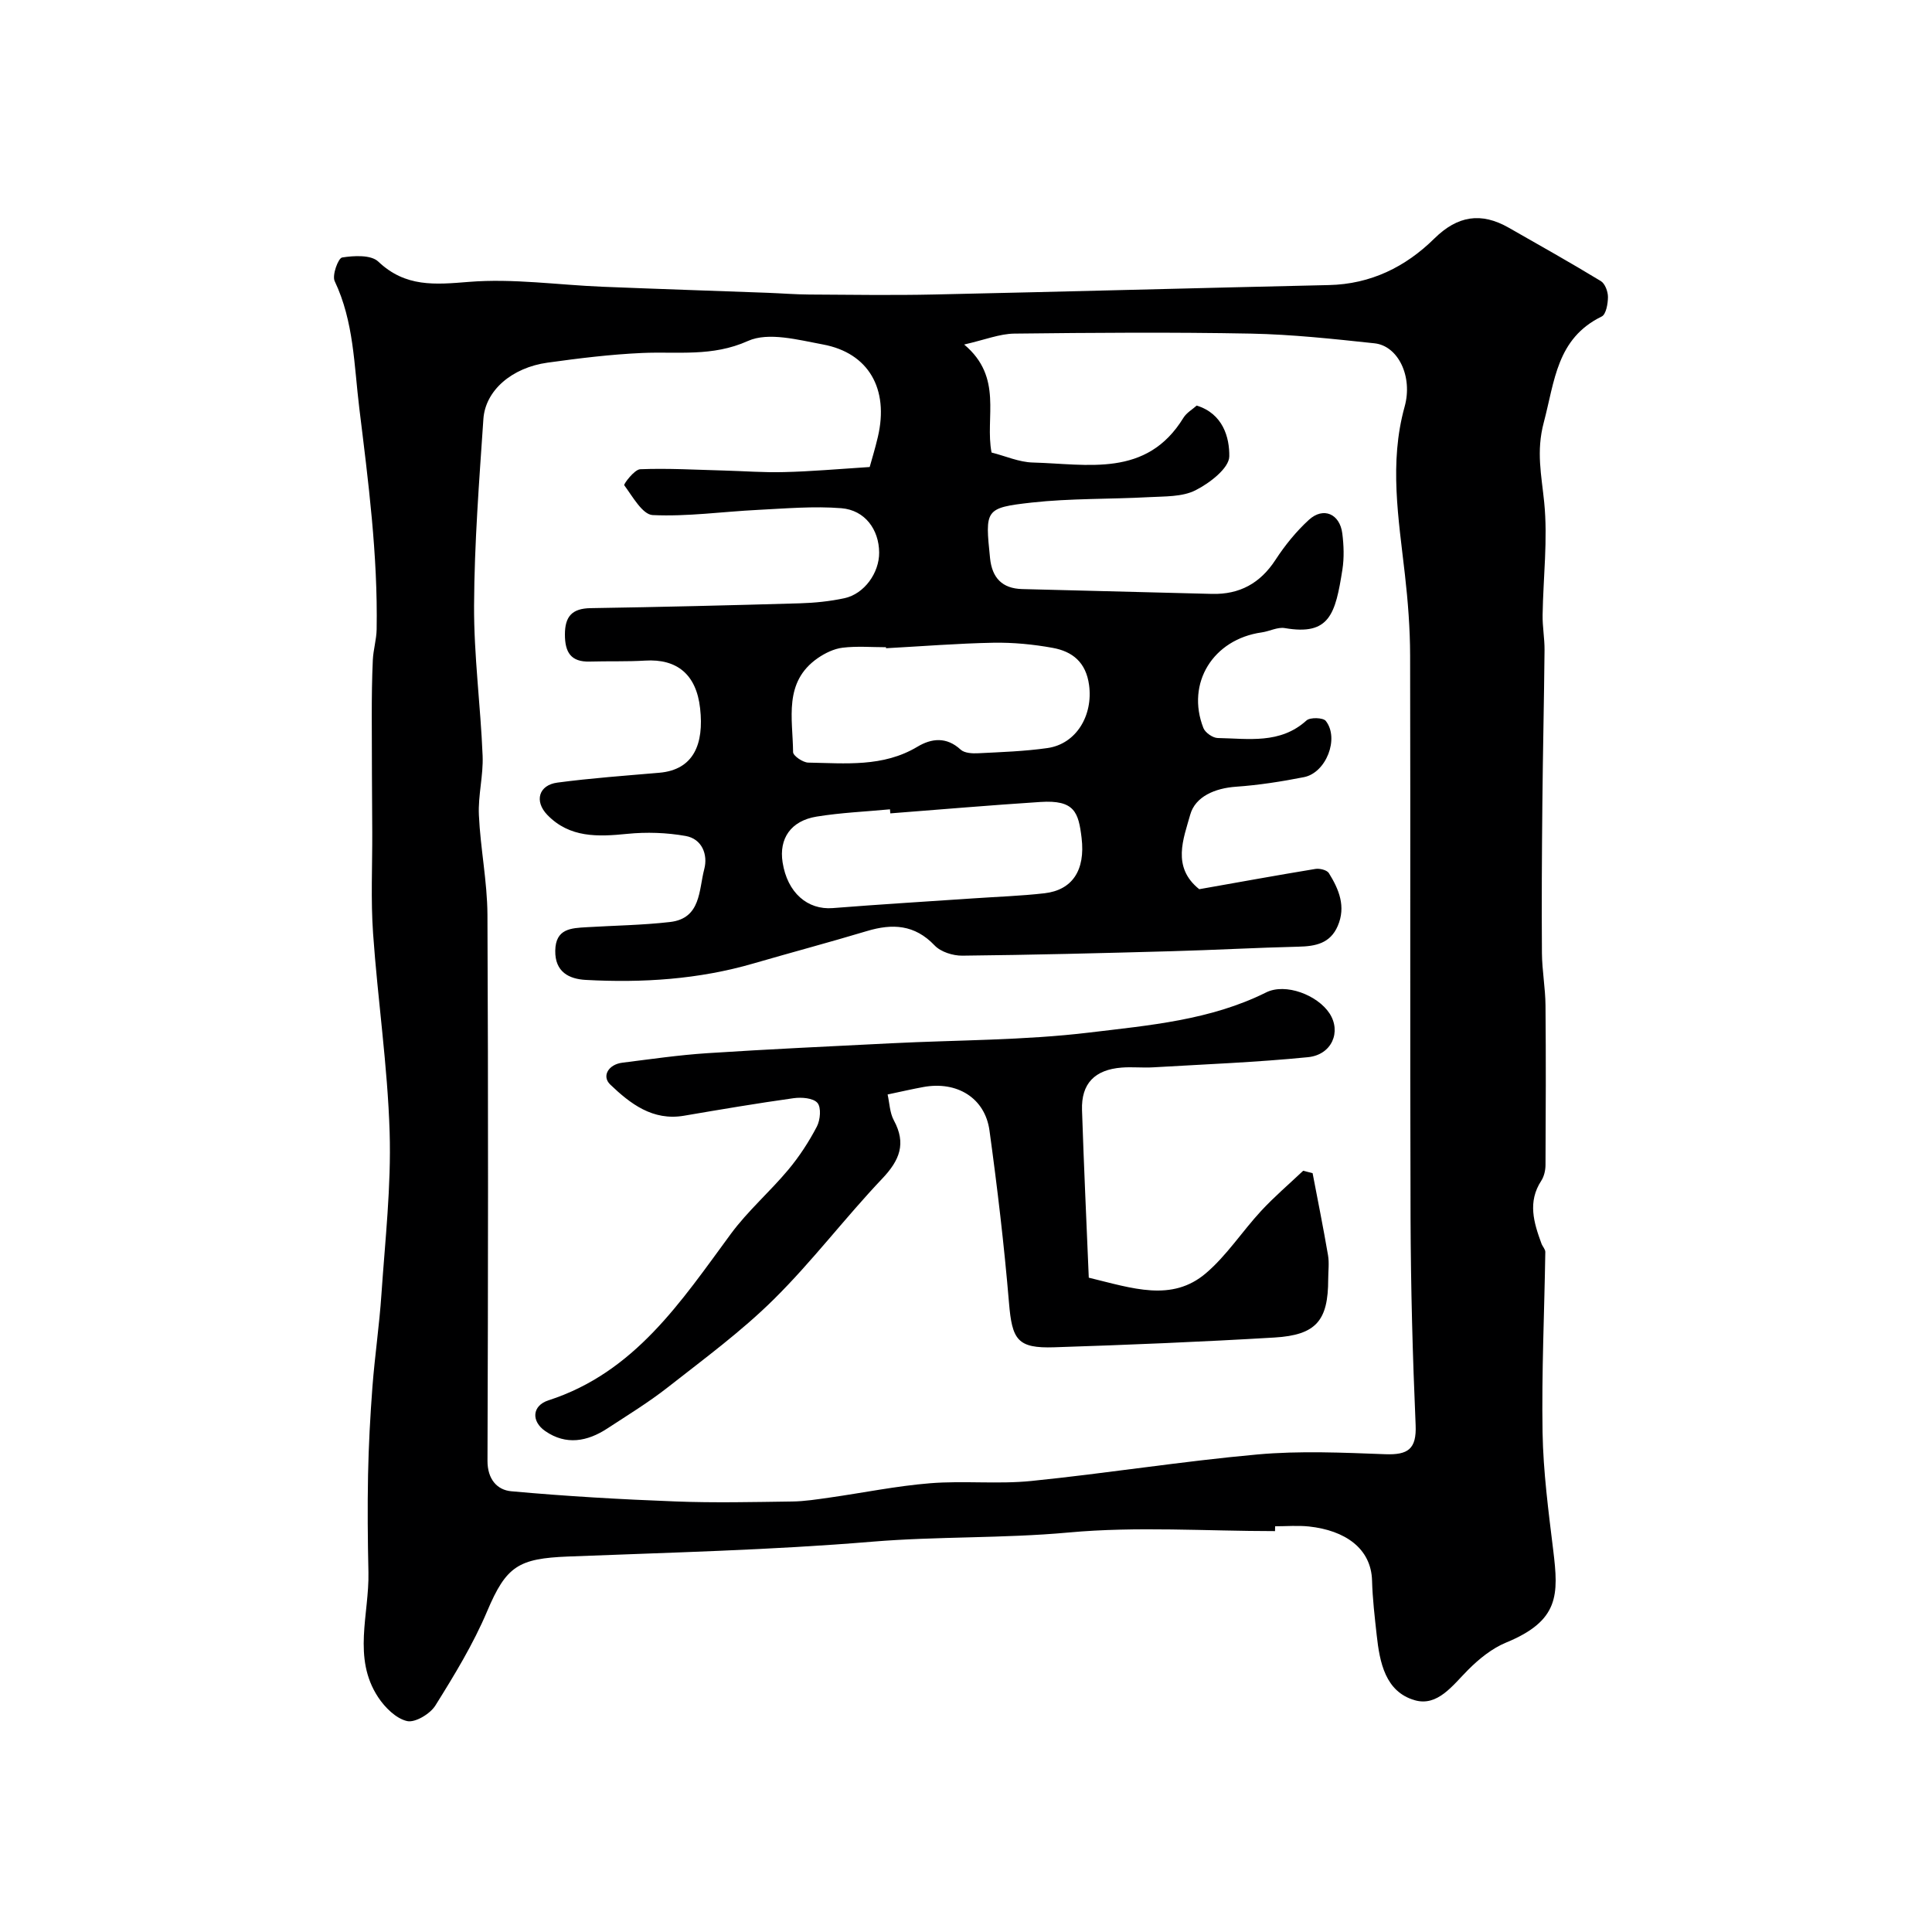 <svg enable-background="new 0 0 400 400" viewBox="0 0 400 400" xmlns="http://www.w3.org/2000/svg"><path d="m263.98 317c-14.26 0-28.62-1.01-42.76.29-13.57 1.24-27.15.78-40.64 1.9-20.97 1.75-41.95 2.24-62.94 3.07-10.29.41-12.82 1.96-16.78 11.33-2.88 6.81-6.79 13.23-10.72 19.52-1.08 1.73-4.19 3.6-5.86 3.22-2.28-.52-4.59-2.81-5.99-4.94-5.38-8.16-1.82-17.2-2.01-25.87-.15-6.71-.21-13.44-.08-20.15.12-6.09.45-12.19.91-18.27.49-6.38 1.43-12.73 1.86-19.11.76-11.18 2.04-22.4 1.7-33.57-.42-13.75-2.47-27.44-3.43-41.18-.49-6.96-.14-13.98-.17-20.97-.04-8.03-.1-16.06-.1-24.09 0-3.85.04-7.71.22-11.56.1-2.11.75-4.2.79-6.31.26-15.38-1.72-30.55-3.59-45.79-1.1-8.98-1.11-17.91-5.1-26.32-.57-1.21.73-4.76 1.55-4.89 2.45-.39 5.97-.58 7.48.85 5.63 5.34 11.72 4.77 18.78 4.2 9.14-.74 18.45.64 27.7 1.01 11.37.46 22.74.83 34.11 1.25 2.88.11 5.75.34 8.63.36 8.66.05 17.33.18 25.99-.01 27.2-.59 54.4-1.34 81.6-1.95 8.66-.19 15.88-3.76 21.83-9.63 4.83-4.76 9.71-5.5 15.42-2.24 6.38 3.64 12.78 7.23 19.05 11.04.88.53 1.49 2.19 1.48 3.32-.01 1.38-.39 3.58-1.3 4.02-9.33 4.56-9.71 13.35-11.99 21.94-1.6 6.01-.47 10.93.09 16.53.77 7.69-.21 15.55-.33 23.33-.04 2.42.42 4.84.4 7.26-.1 10.61-.35 21.21-.45 31.82-.1 10.31-.17 20.61-.09 30.92.03 3.61.71 7.22.74 10.83.1 11.02.06 22.04 0 33.06-.01 1.09-.29 2.33-.87 3.23-2.87 4.39-1.56 8.68.03 13.01.22.61.81 1.18.8 1.76-.19 12.45-.78 24.9-.57 37.33.14 8.15 1.22 16.3 2.21 24.42 1.12 9.21 1.29 14.56-9.77 19.11-2.91 1.2-5.6 3.38-7.86 5.65-3.2 3.21-6.31 7.65-11.05 6.28-6.08-1.76-7.25-7.8-7.87-13.48-.41-3.75-.86-7.51-.96-11.27-.18-6.7-5.61-10.42-13.08-11.22-2.31-.24-4.66-.04-6.99-.04-.02.33-.02.67-.02 1zm-83.92-220.31c.36-1.32 1.12-3.77 1.7-6.26 2.31-9.89-1.9-17.35-11.37-19.11-5.13-.95-11.29-2.63-15.53-.73-7.4 3.33-14.56 2.16-21.91 2.49-6.54.29-13.08 1.1-19.57 2-7.39 1.02-12.9 5.75-13.3 11.68-.87 12.85-1.87 25.73-1.93 38.6-.05 10.36 1.35 20.72 1.77 31.1.17 4.08-.96 8.21-.77 12.29.31 6.88 1.73 13.74 1.77 20.61.18 37.69.14 75.39.01 113.08-.01 3.82 2 6.05 4.93 6.31 11.32 1.03 22.67 1.68 34.03 2.11 8.02.31 16.07.12 24.1.01 2.59-.03 5.19-.45 7.76-.81 6.95-.99 13.86-2.41 20.83-2.97 6.95-.56 14.02.23 20.94-.47 15.63-1.58 31.17-4.08 46.82-5.49 8.76-.79 17.66-.38 26.48-.05 4.68.17 6.49-1.05 6.27-6.06-.62-14.25-1-28.53-1.05-42.8-.13-38.83 0-77.66-.09-116.49-.01-5.6-.45-11.23-1.08-16.79-1.31-11.58-3.29-23.09-.06-34.73 1.75-6.28-1.36-12.61-6.22-13.13-8.51-.91-17.05-1.84-25.6-2.01-16.33-.31-32.66-.19-48.99 0-3.05.04-6.08 1.28-10.38 2.26 8.15 6.84 4.26 15.09 5.67 22.36 2.89.73 5.7 2 8.55 2.07 11.33.3 23.54 3.19 31.17-9.25.65-1.06 1.89-1.76 2.75-2.54 5.45 1.67 6.81 6.61 6.75 10.52-.04 2.45-4.08 5.55-7 7.02-2.75 1.39-6.38 1.24-9.64 1.42-8.09.44-16.24.23-24.27 1.12-9.72 1.09-9.65 1.46-8.62 11.52.42 4.07 2.51 6.28 6.65 6.39 13.1.34 26.2.68 39.3 1 5.7.14 9.97-2.18 13.14-7.04 1.96-3.01 4.29-5.89 6.93-8.3 2.99-2.73 6.4-1.24 6.91 2.83.31 2.46.4 5.04.02 7.48-1.45 9.2-2.64 13.71-11.92 12.11-1.49-.26-3.16.66-4.77.89-10.08 1.41-15.73 10.51-12.09 19.8.38.96 1.94 2.05 2.97 2.07 6.34.11 12.92 1.31 18.38-3.64.75-.68 3.44-.6 3.99.1 2.85 3.62.07 10.74-4.52 11.64-4.63.91-9.33 1.65-14.04 1.98-4.36.3-8.46 2.02-9.51 5.8-1.37 4.93-3.89 10.82 1.87 15.42 8.04-1.42 16.04-2.88 24.07-4.2.88-.14 2.37.23 2.77.87 2.08 3.35 3.58 6.91 1.83 10.95-1.56 3.61-4.59 4.2-8.12 4.28-8.77.21-17.53.7-26.3.94-14.43.4-28.87.77-43.3.92-1.94.02-4.46-.77-5.74-2.12-4.13-4.34-8.74-4.56-14.03-2.97-7.79 2.34-15.65 4.43-23.46 6.7-11.37 3.31-23.01 4.05-34.75 3.41-3.44-.19-6.37-1.64-6.3-6.05.07-4.58 3.28-4.67 6.49-4.86 5.76-.35 11.56-.42 17.29-1.08 6.43-.75 5.93-6.65 7.07-10.95.79-3-.46-6.26-3.85-6.86-3.94-.7-8.1-.84-12.09-.44-6.08.61-11.92.86-16.55-3.92-2.75-2.85-1.78-6.18 2.08-6.69 7-.93 14.06-1.43 21.11-2.04 7.12-.62 9.27-5.95 8.44-13.34-.78-7.03-4.8-10.28-11.36-9.88-3.82.23-7.66.09-11.48.2-3.94.12-5.15-1.95-5.15-5.6 0-3.75 1.48-5.4 5.32-5.46 14.44-.23 28.87-.58 43.3-1 3.1-.09 6.23-.41 9.26-1.06 4.1-.89 7.21-5.24 7.18-9.45-.03-4.74-2.92-8.78-7.82-9.18-5.74-.46-11.57.06-17.36.35-7.25.36-14.5 1.41-21.71 1.07-2.11-.1-4.16-3.85-5.89-6.18-.16-.22 2.1-3.26 3.31-3.31 5.79-.23 11.6.12 17.4.27 4.12.11 8.25.44 12.37.32 5.5-.12 11.02-.62 17.74-1.05zm3.38 37.52c0-.07-.01-.14-.01-.21-2.99 0-6.02-.26-8.97.1-1.78.21-3.63 1.11-5.14 2.15-7.17 4.97-5.18 12.55-5.12 19.47.01.77 2.04 2.15 3.14 2.17 7.68.13 15.48.98 22.59-3.28 2.93-1.76 6.03-2.11 8.96.59.8.74 2.46.82 3.7.75 4.76-.24 9.55-.4 14.26-1.07 6.01-.85 9.48-6.79 8.63-13.05-.64-4.72-3.44-6.96-7.55-7.7-4.02-.73-8.17-1.13-12.25-1.06-7.41.14-14.82.74-22.24 1.14zm.89 34.19c-.02-.28-.05-.56-.07-.84-5.07.48-10.18.69-15.2 1.51-5.33.87-7.81 4.55-7.03 9.48.98 6.25 5.13 9.88 10.4 9.46 9.68-.77 19.37-1.35 29.06-2.01 4.92-.34 9.87-.5 14.77-1.06 5.69-.66 8.49-4.69 7.67-11.48-.64-5.26-1.43-7.89-8.54-7.42-10.37.67-20.71 1.56-31.06 2.36z" fill="#000001"/><path d="m225.42 264.53c9.08 2.2 17.19 5.09 24.25-.92 4.33-3.69 7.52-8.68 11.43-12.9 2.72-2.94 5.79-5.55 8.71-8.32.65.17 1.3.34 1.95.5 1.08 5.66 2.22 11.3 3.19 16.98.28 1.62.04 3.33.04 4.99 0 8.54-2.47 11.54-11.12 12.06-15.18.9-30.39 1.53-45.59 2.02-7.64.25-8.74-1.53-9.38-9.22-1-11.92-2.41-23.82-4.04-35.67-.93-6.75-6.75-10.28-13.71-8.99-2.24.41-4.45.92-7.38 1.54.4 1.77.44 3.78 1.29 5.35 2.61 4.82 1.21 8.26-2.4 12.07-7.71 8.12-14.5 17.13-22.45 24.99-6.73 6.66-14.46 12.34-21.94 18.21-3.96 3.11-8.3 5.76-12.53 8.53-4.14 2.71-8.53 3.52-12.84.55-2.96-2.04-2.75-5.27.64-6.37 17.87-5.78 27.44-20.43 37.76-34.45 3.51-4.77 8.09-8.73 11.9-13.29 2.28-2.73 4.27-5.78 5.92-8.94.72-1.37.94-3.96.12-4.91-.88-1.02-3.3-1.2-4.94-.97-7.58 1.06-15.14 2.34-22.69 3.63-6.48 1.11-11.14-2.51-15.26-6.45-1.83-1.75-.36-4.18 2.5-4.53 5.85-.73 11.7-1.59 17.58-1.97 12.69-.83 25.39-1.41 38.09-2.05 13.7-.69 27.49-.59 41.07-2.23 12.36-1.49 25.01-2.55 36.55-8.3 4.03-2.01 10.65.55 13.13 4.35 2.47 3.79.49 8.57-4.48 9.06-10.65 1.06-21.36 1.47-32.04 2.1-2.16.13-4.34-.12-6.5.05-5.61.43-8.41 3.32-8.23 8.8.38 11.57.92 23.14 1.4 34.7z" fill="#000001"/></svg>